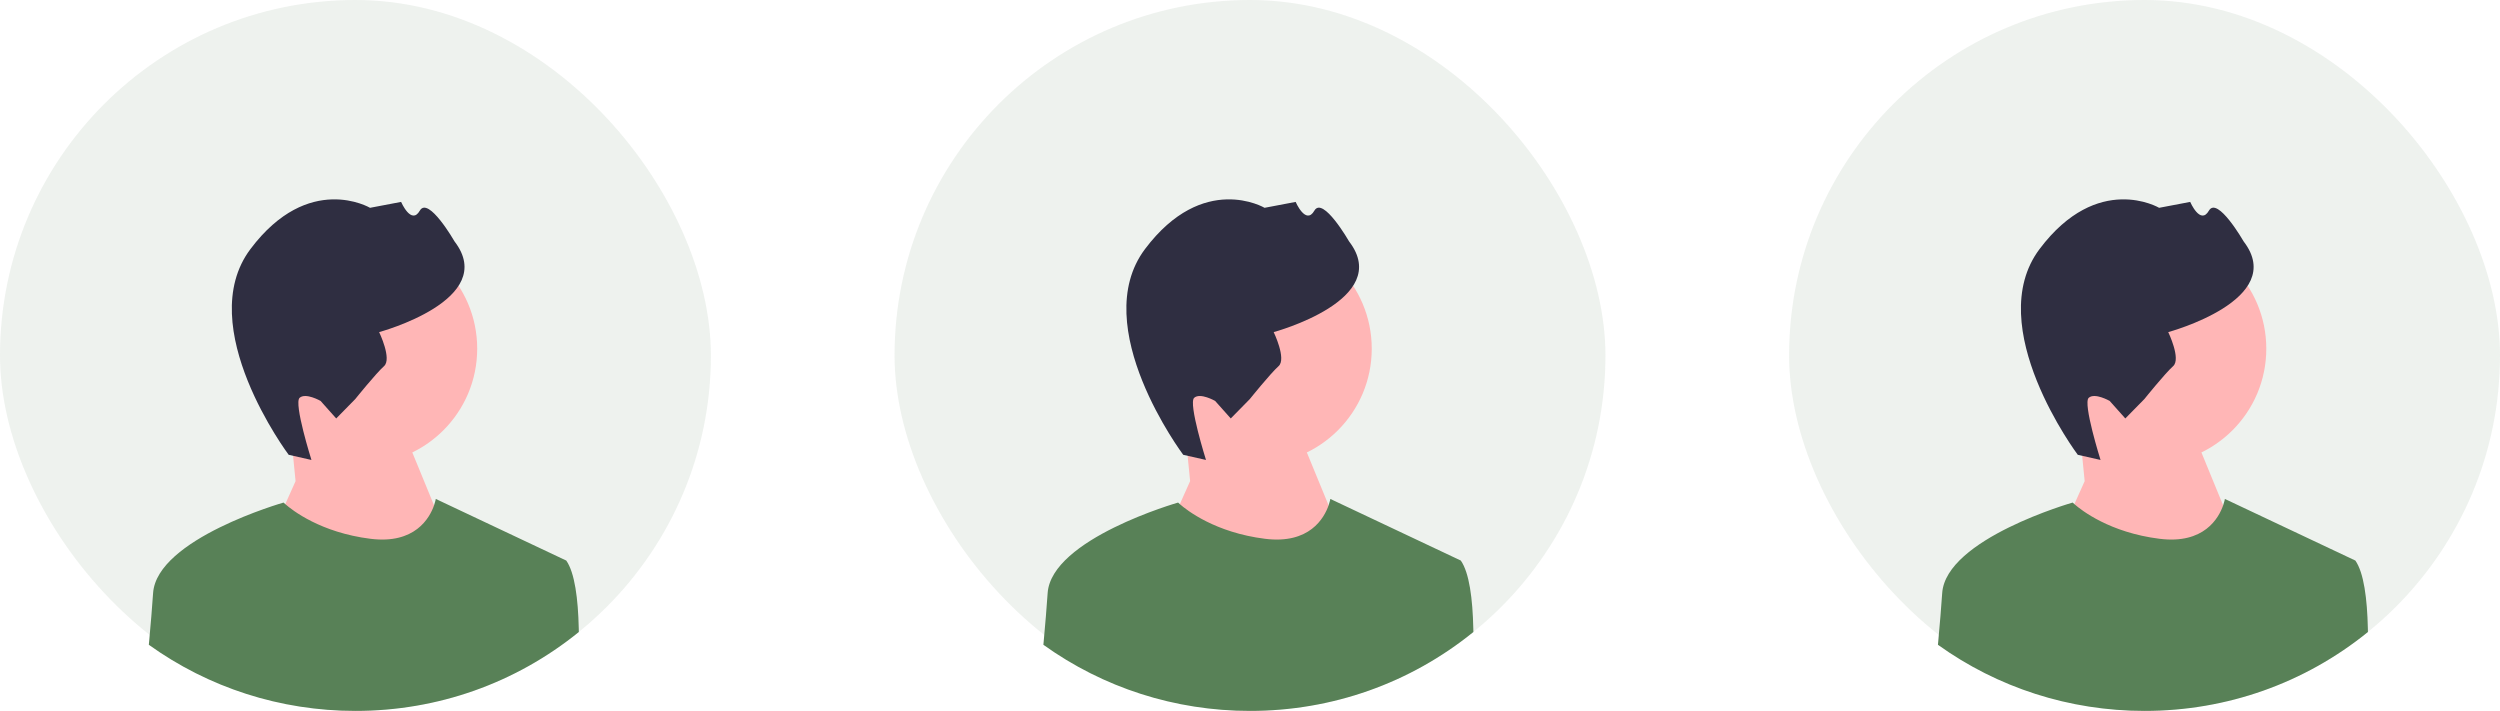 <?xml version="1.0" encoding="utf-8"?>
<svg xmlns="http://www.w3.org/2000/svg" fill="none" height="100%" overflow="visible" preserveAspectRatio="none" style="display: block;" viewBox="0 0 422 120" width="100%">
<g id="Frame 2284">
<g id="User Image">
<g id="User Illustration">
<rect fill="#588157" fill-opacity="0.1" height="120" rx="60" width="120"/>
<path d="M61.074 78.335C71.831 78.335 80.551 69.614 80.551 58.857C80.551 48.1 71.831 39.38 61.074 39.38C50.317 39.38 41.596 48.1 41.596 58.857C41.596 69.614 50.317 78.335 61.074 78.335Z" fill="#FFB6B6" id="Vector"/>
<path d="M49.892 81.215L49.013 72.32L66.584 69.034L76.96 94.297L58.915 115.049L46.058 89.786L49.892 81.215Z" fill="#FFB6B6" id="Vector_2"/>
<path d="M48.73 76.772L52.572 77.64C52.572 77.64 49.552 68.064 50.577 67.15C51.602 66.236 54.114 67.676 54.114 67.676L56.753 70.635L59.968 67.362C59.968 67.362 63.459 63.022 64.826 61.803C66.192 60.584 63.997 56.059 63.997 56.059C63.997 56.059 84.274 50.592 76.729 40.757C76.729 40.757 72.305 33.046 70.865 35.558C69.424 38.07 67.707 34.081 67.707 34.081L62.461 35.078C62.461 35.078 52.109 28.974 42.284 42.032C32.459 55.09 48.73 76.772 48.73 76.772H48.73V76.772Z" fill="#2F2E41" id="Vector_3"/>
<path d="M97.705 106.68C87.061 115.311 73.892 120 60 120C47.314 120 35.231 116.089 25.123 108.839C25.141 108.65 25.159 108.462 25.175 108.275C25.444 105.343 25.683 102.492 25.841 100.128C26.452 90.95 47.865 84.832 47.865 84.832C47.865 84.832 47.962 84.929 48.156 85.099C49.338 86.136 54.135 89.898 62.549 90.95C70.051 91.888 72.521 87.438 73.268 85.306C73.493 84.656 73.561 84.221 73.561 84.221L95.585 94.622C97.022 96.674 97.584 101.095 97.694 106.065C97.698 106.27 97.703 106.473 97.705 106.68V106.68Z" fill="#588157" id="Vector_4"/>
</g>
</g>
<g id="User Image_2">
<g id="User Illustration_2">
<rect fill="#588157" fill-opacity="0.1" height="120" rx="60" width="120" x="151"/>
<path d="M212.074 78.335C222.831 78.335 231.551 69.614 231.551 58.857C231.551 48.1 222.831 39.38 212.074 39.38C201.317 39.38 192.596 48.1 192.596 58.857C192.596 69.614 201.317 78.335 212.074 78.335Z" fill="#FFB6B6" id="Vector_5"/>
<path d="M200.892 81.215L200.013 72.32L217.584 69.034L227.96 94.297L209.915 115.049L197.058 89.786L200.892 81.215Z" fill="#FFB6B6" id="Vector_6"/>
<path d="M199.73 76.772L203.572 77.64C203.572 77.64 200.552 68.064 201.577 67.15C202.602 66.236 205.114 67.676 205.114 67.676L207.753 70.635L210.969 67.362C210.969 67.362 214.459 63.022 215.826 61.803C217.193 60.584 214.997 56.059 214.997 56.059C214.997 56.059 235.274 50.592 227.729 40.757C227.729 40.757 223.305 33.046 221.865 35.558C220.424 38.07 218.706 34.081 218.706 34.081L213.461 35.078C213.461 35.078 203.109 28.974 193.284 42.032C183.458 55.09 199.73 76.772 199.73 76.772H199.73V76.772Z" fill="#2F2E41" id="Vector_7"/>
<path d="M248.705 106.68C238.061 115.311 224.892 120 211 120C198.314 120 186.231 116.089 176.123 108.839C176.141 108.65 176.159 108.462 176.175 108.275C176.444 105.343 176.683 102.492 176.841 100.128C177.452 90.95 198.865 84.832 198.865 84.832C198.865 84.832 198.962 84.929 199.156 85.099C200.338 86.136 205.135 89.898 213.549 90.95C221.051 91.888 223.521 87.438 224.268 85.306C224.493 84.656 224.561 84.221 224.561 84.221L246.585 94.622C248.022 96.674 248.583 101.095 248.694 106.065C248.698 106.27 248.703 106.473 248.705 106.68V106.68Z" fill="#588157" id="Vector_8"/>
</g>
</g>
<g id="User Image_3">
<g id="User Illustration_3">
<rect fill="#588157" fill-opacity="0.1" height="120" rx="60" width="120" x="302"/>
<path d="M363.074 78.335C373.831 78.335 382.551 69.614 382.551 58.857C382.551 48.1 373.831 39.38 363.074 39.38C352.317 39.38 343.596 48.1 343.596 58.857C343.596 69.614 352.317 78.335 363.074 78.335Z" fill="#FFB6B6" id="Vector_9"/>
<path d="M351.892 81.215L351.013 72.32L368.584 69.034L378.96 94.297L360.915 115.049L348.058 89.786L351.892 81.215Z" fill="#FFB6B6" id="Vector_10"/>
<path d="M350.73 76.772L354.572 77.64C354.572 77.64 351.552 68.064 352.577 67.15C353.602 66.236 356.114 67.676 356.114 67.676L358.753 70.635L361.969 67.362C361.969 67.362 365.459 63.022 366.826 61.803C368.193 60.584 365.997 56.059 365.997 56.059C365.997 56.059 386.274 50.592 378.729 40.757C378.729 40.757 374.305 33.046 372.865 35.558C371.424 38.07 369.706 34.081 369.706 34.081L364.461 35.078C364.461 35.078 354.109 28.974 344.284 42.032C334.458 55.09 350.73 76.772 350.73 76.772H350.73V76.772Z" fill="#2F2E41" id="Vector_11"/>
<path d="M399.705 106.68C389.061 115.311 375.892 120 362 120C349.314 120 337.231 116.089 327.123 108.839C327.141 108.65 327.159 108.462 327.175 108.275C327.444 105.343 327.683 102.492 327.841 100.128C328.452 90.95 349.865 84.832 349.865 84.832C349.865 84.832 349.962 84.929 350.156 85.099C351.338 86.136 356.135 89.898 364.549 90.95C372.051 91.888 374.521 87.438 375.268 85.306C375.493 84.656 375.561 84.221 375.561 84.221L397.585 94.622C399.022 96.674 399.583 101.095 399.694 106.065C399.699 106.27 399.703 106.473 399.705 106.68V106.68Z" fill="#588157" id="Vector_12"/>
</g>
</g>
</g>
</svg>